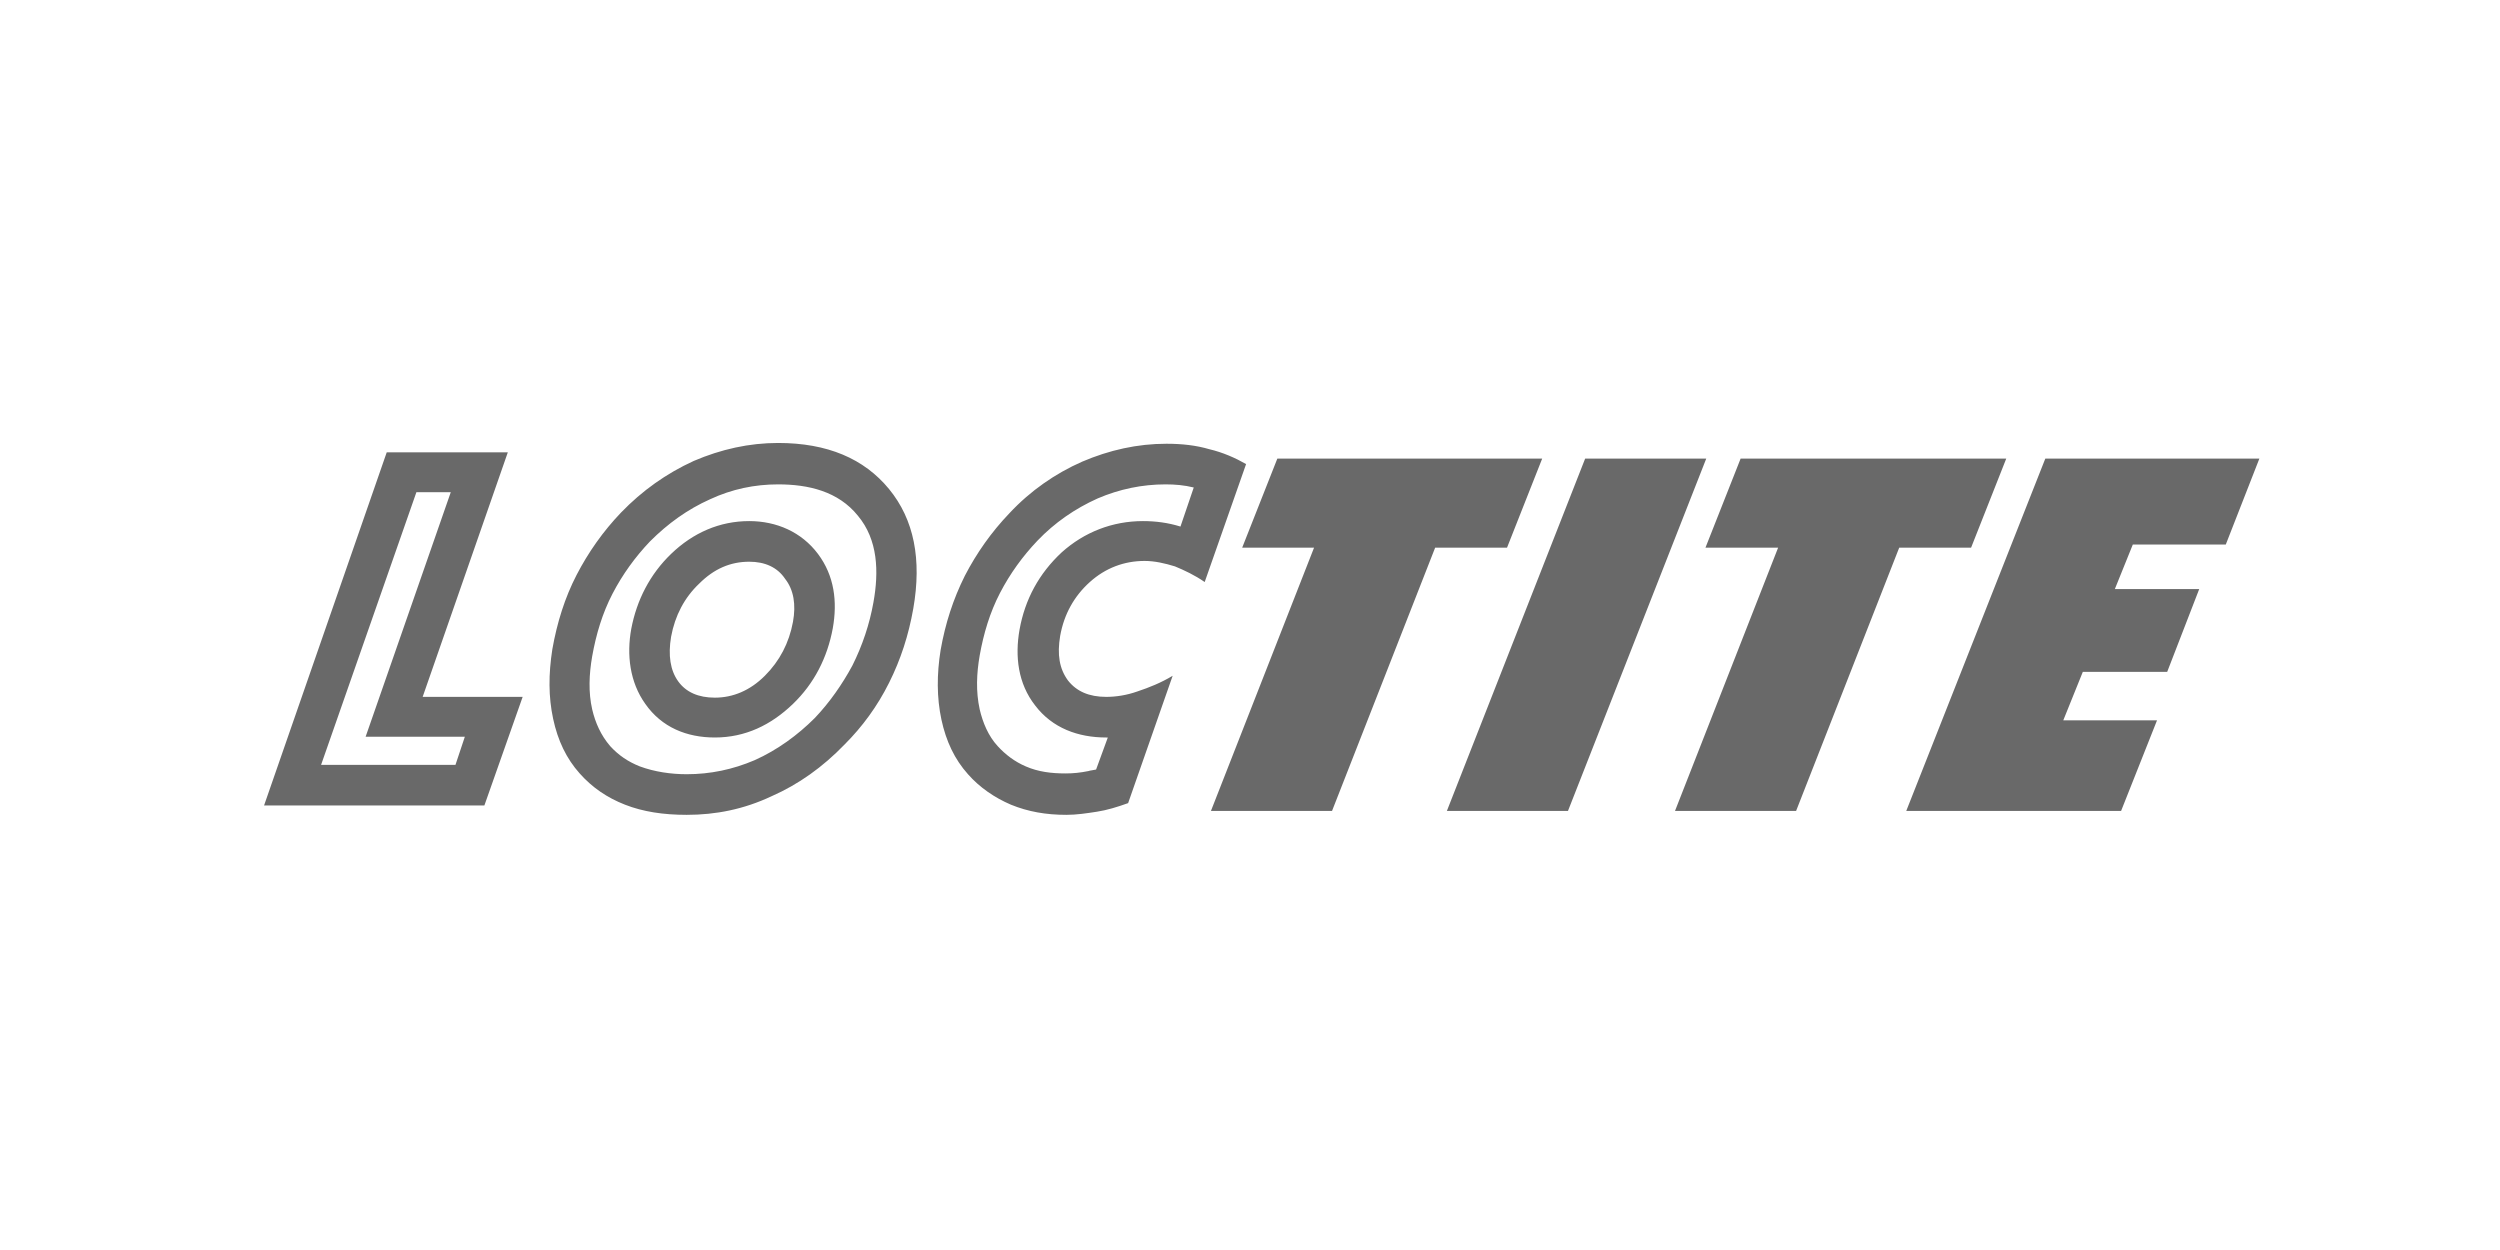 <?xml version="1.0" encoding="utf-8"?>
<!-- Generator: Adobe Illustrator 22.0.1, SVG Export Plug-In . SVG Version: 6.00 Build 0)  -->
<svg version="1.1" id="Layer_1" xmlns="http://www.w3.org/2000/svg" xmlns:xlink="http://www.w3.org/1999/xlink" x="0px" y="0px"
	 viewBox="0 0 320 160" style="enable-background:new 0 0 320 160;" xml:space="preserve">
<style type="text/css">
	.st0{fill-rule:evenodd;clip-rule:evenodd;fill:#696969;}
</style>
<g>
	<polygon class="st0" points="170.5,103.8 155,103.8 168.2,70.1 159,70.1 163.5,58.7 197.4,58.7 192.9,70.1 183.7,70.1 170.5,103.8 
			"/>
	<polygon class="st0" points="185.2,103.8 202.9,58.7 218.4,58.7 200.7,103.8 185.2,103.8 	"/>
	<polygon class="st0" points="229.9,103.8 214.4,103.8 227.6,70.1 218.3,70.1 222.8,58.7 256.8,58.7 252.3,70.1 243.1,70.1 
		229.9,103.8 	"/>
	<polygon class="st0" points="244,103.8 261.8,58.7 289.2,58.7 284.9,69.7 273,69.7 270.7,75.4 281.5,75.4 277.4,86 266.6,86 
		264.1,92.2 276.1,92.2 271.5,103.8 244,103.8 	"/>
	<path class="st0" d="M33.8,103.1l15.7-45.2H65L54.1,89.2h12.8L62,103.1H33.8L33.8,103.1z M95.9,71.9c-2.4,0-4.5,0.9-6.4,2.8
		c-1.9,1.8-3.1,4.1-3.6,6.8c-0.4,2.4-0.1,4.3,0.9,5.7c1,1.4,2.6,2.1,4.7,2.1c2.3,0,4.5-0.9,6.4-2.8c1.9-1.9,3.1-4.2,3.6-6.9
		c0.4-2.2,0.1-4.1-1-5.5C99.5,72.6,97.9,71.9,95.9,71.9L95.9,71.9z M87.9,104.3c-3,0-5.6-0.4-7.9-1.3c-2.3-0.9-4.2-2.2-5.8-4
		c-1.7-1.9-2.8-4.2-3.4-7c-0.6-2.8-0.6-5.7-0.1-8.9c0.6-3.4,1.6-6.6,3.1-9.5c1.5-2.9,3.4-5.6,5.7-8c2.7-2.8,5.8-5,9.3-6.6
		c3.5-1.5,7.1-2.3,10.8-2.3c6.3,0,11,2,14.2,5.9c3.2,3.9,4.2,9,3.1,15.3c-0.6,3.4-1.6,6.5-3.1,9.5c-1.5,3-3.4,5.6-5.7,7.9
		c-2.8,2.9-5.9,5.1-9.3,6.6C95.2,103.6,91.6,104.3,87.9,104.3L87.9,104.3z M150.1,86.5l-5.7,16.3c-1.4,0.5-2.7,0.9-4,1.1
		c-1.3,0.2-2.6,0.4-3.9,0.4c-2.6,0-4.9-0.4-7.1-1.3c-2.1-0.9-4-2.2-5.5-3.9c-1.7-1.9-2.8-4.2-3.4-7c-0.6-2.8-0.6-5.8-0.1-8.9
		c0.6-3.4,1.6-6.5,3.1-9.5c1.5-2.9,3.4-5.6,5.7-8c2.7-2.9,5.9-5.1,9.3-6.6c3.5-1.5,7.1-2.3,10.8-2.3c2,0,3.8,0.2,5.5,0.7
		c1.7,0.4,3.3,1.1,4.7,1.9l-5.3,15.1c-1.3-0.9-2.6-1.5-3.8-2c-1.3-0.4-2.6-0.7-3.9-0.7c-2.6,0-5,0.9-7,2.7c-2,1.8-3.3,4.1-3.8,6.9
		c-0.4,2.4-0.1,4.2,1,5.7c1.1,1.4,2.7,2.1,4.9,2.1c1.2,0,2.6-0.2,4-0.7C147.1,88,148.6,87.4,150.1,86.5L150.1,86.5z M141.8,94.4
		c-0.1,0-0.1,0-0.2,0c-3.6,0-6.9-1.2-9.1-4.1c-2.2-2.8-2.6-6.3-2-9.7c0.7-3.9,2.5-7.2,5.4-9.9c2.9-2.6,6.5-4,10.4-4
		c1.6,0,3.2,0.2,4.8,0.7l1.7-5c-1.2-0.3-2.4-0.4-3.6-0.4c-3,0-5.9,0.6-8.7,1.8l0,0c-2.9,1.3-5.5,3.1-7.7,5.4l0,0l0,0
		c-1.9,2-3.5,4.2-4.8,6.7c-1.3,2.5-2.1,5.2-2.6,8c-0.4,2.3-0.5,4.6,0,6.9c0.4,1.7,1.1,3.4,2.3,4.7c1,1.1,2.2,2,3.6,2.6l0,0
		c1.6,0.7,3.3,0.9,5.1,0.9c1,0,1.9-0.1,2.9-0.3c0.3-0.1,0.6-0.1,1-0.2L141.8,94.4L141.8,94.4z M41.1,97.9h17.2l1.2-3.6H46.8
		l10.9-31.3h-4.4L41.1,97.9L41.1,97.9z M109.1,85.2c1.3-2.6,2.2-5.3,2.7-8.1c0.7-3.9,0.6-8-2-11.1c-2.5-3.1-6.3-4-10.2-4
		c-3,0-5.9,0.6-8.7,1.9c-2.9,1.3-5.4,3.1-7.7,5.4l0,0l0,0c-1.9,2-3.5,4.2-4.8,6.7l0,0c-1.3,2.5-2.1,5.2-2.6,8
		c-0.4,2.3-0.5,4.6,0,6.8c0.4,1.7,1.1,3.3,2.3,4.7c1.1,1.2,2.3,2,3.8,2.6c1.9,0.7,4,1,6,1c3,0,5.9-0.6,8.7-1.8l0,0
		c2.9-1.3,5.5-3.2,7.7-5.4l0,0l0,0C106.2,89.9,107.8,87.6,109.1,85.2L109.1,85.2z M104.7,70.9c2.1,2.8,2.5,6.1,1.9,9.5
		c-0.7,3.8-2.4,7.1-5.1,9.7c-2.8,2.7-6.1,4.3-10,4.3c-3.6,0-6.8-1.3-8.9-4.3c-2-2.8-2.4-6.3-1.8-9.6c0.7-3.7,2.4-7,5.1-9.6
		c2.8-2.7,6.2-4.2,10-4.2C99.4,66.7,102.6,68.1,104.7,70.9L104.7,70.9z"/>
</g>
</svg>

